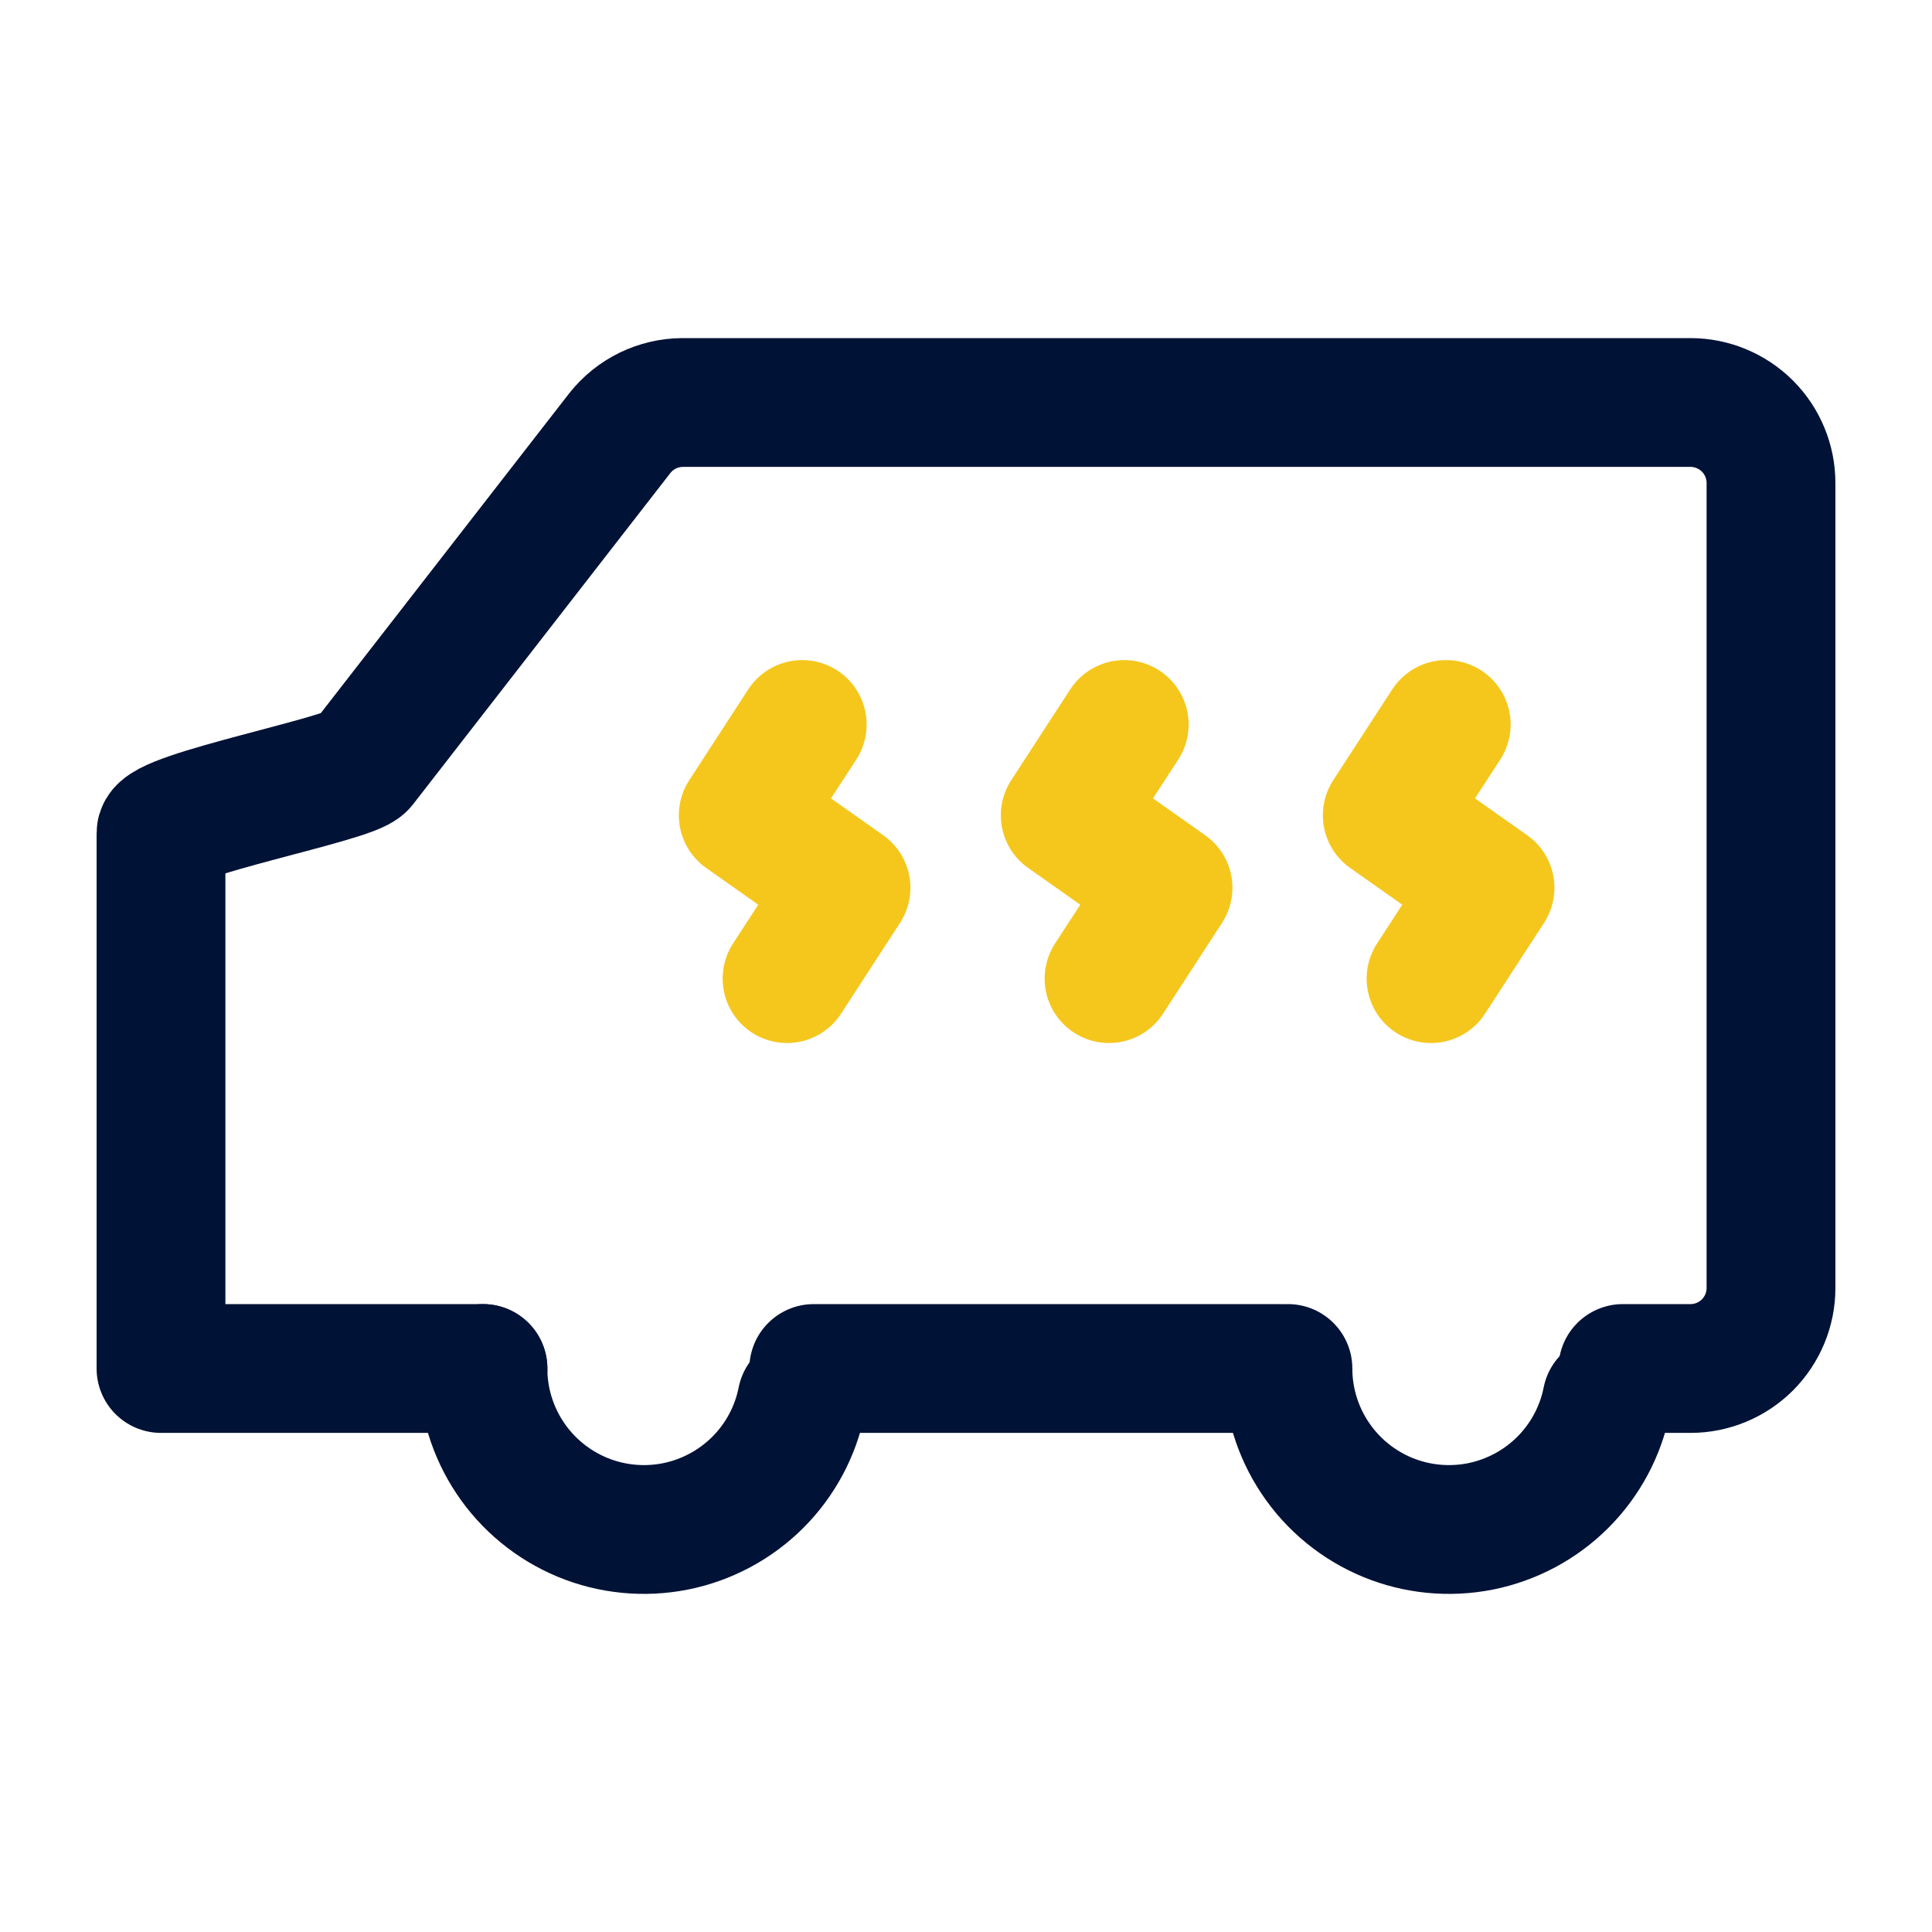 <svg xmlns="http://www.w3.org/2000/svg" width="30" height="30" viewBox="0 0 30 30" fill="none">
    <path d="M25.2 21.25H26.25C26.581 21.25 26.899 21.118 27.134 20.884C27.368 20.649 27.5 20.331 27.5 20V7.5C27.5 7.168 27.368 6.851 27.134 6.616C26.899 6.382 26.581 6.25 26.25 6.25H10.6C10.412 6.251 10.227 6.294 10.058 6.376C9.89 6.458 9.741 6.578 9.625 6.725L5.625 11.875C5.449 12.095 2.502 12.655 2.5 12.938V21.25H7.5" stroke="#001236" stroke-width="2" stroke-linecap="round" stroke-linejoin="round"/>
    <path d="M12.636 21.25H19.849" stroke="#001236" stroke-width="2" stroke-linecap="round" stroke-linejoin="round"/>
    <path d="M19.999 21.25C19.999 21.744 20.146 22.228 20.421 22.639C20.695 23.05 21.086 23.37 21.543 23.56C21.999 23.749 22.502 23.798 22.987 23.702C23.472 23.605 23.917 23.367 24.267 23.018C24.617 22.668 24.855 22.223 24.951 21.738M7.499 21.25C7.499 21.744 7.646 22.228 7.921 22.639C8.195 23.05 8.586 23.37 9.043 23.56C9.499 23.749 10.002 23.798 10.487 23.702C10.972 23.605 11.417 23.367 11.767 23.018C12.117 22.668 12.355 22.223 12.451 21.738" stroke="#001236" stroke-width="2" stroke-linecap="round" stroke-linejoin="round"/>
    <path d="M12.221 15.196L13.137 13.786L11.541 12.66L12.457 11.25" stroke="#F5C71D" stroke-width="2" stroke-linecap="round" stroke-linejoin="round"/>
    <path d="M17.221 15.196L18.137 13.786L16.541 12.66L17.457 11.25" stroke="#F5C71D" stroke-width="2" stroke-linecap="round" stroke-linejoin="round"/>
    <path d="M22.221 15.196L23.137 13.786L21.541 12.66L22.457 11.25" stroke="#F5C71D" stroke-width="2" stroke-linecap="round" stroke-linejoin="round"/>
</svg>